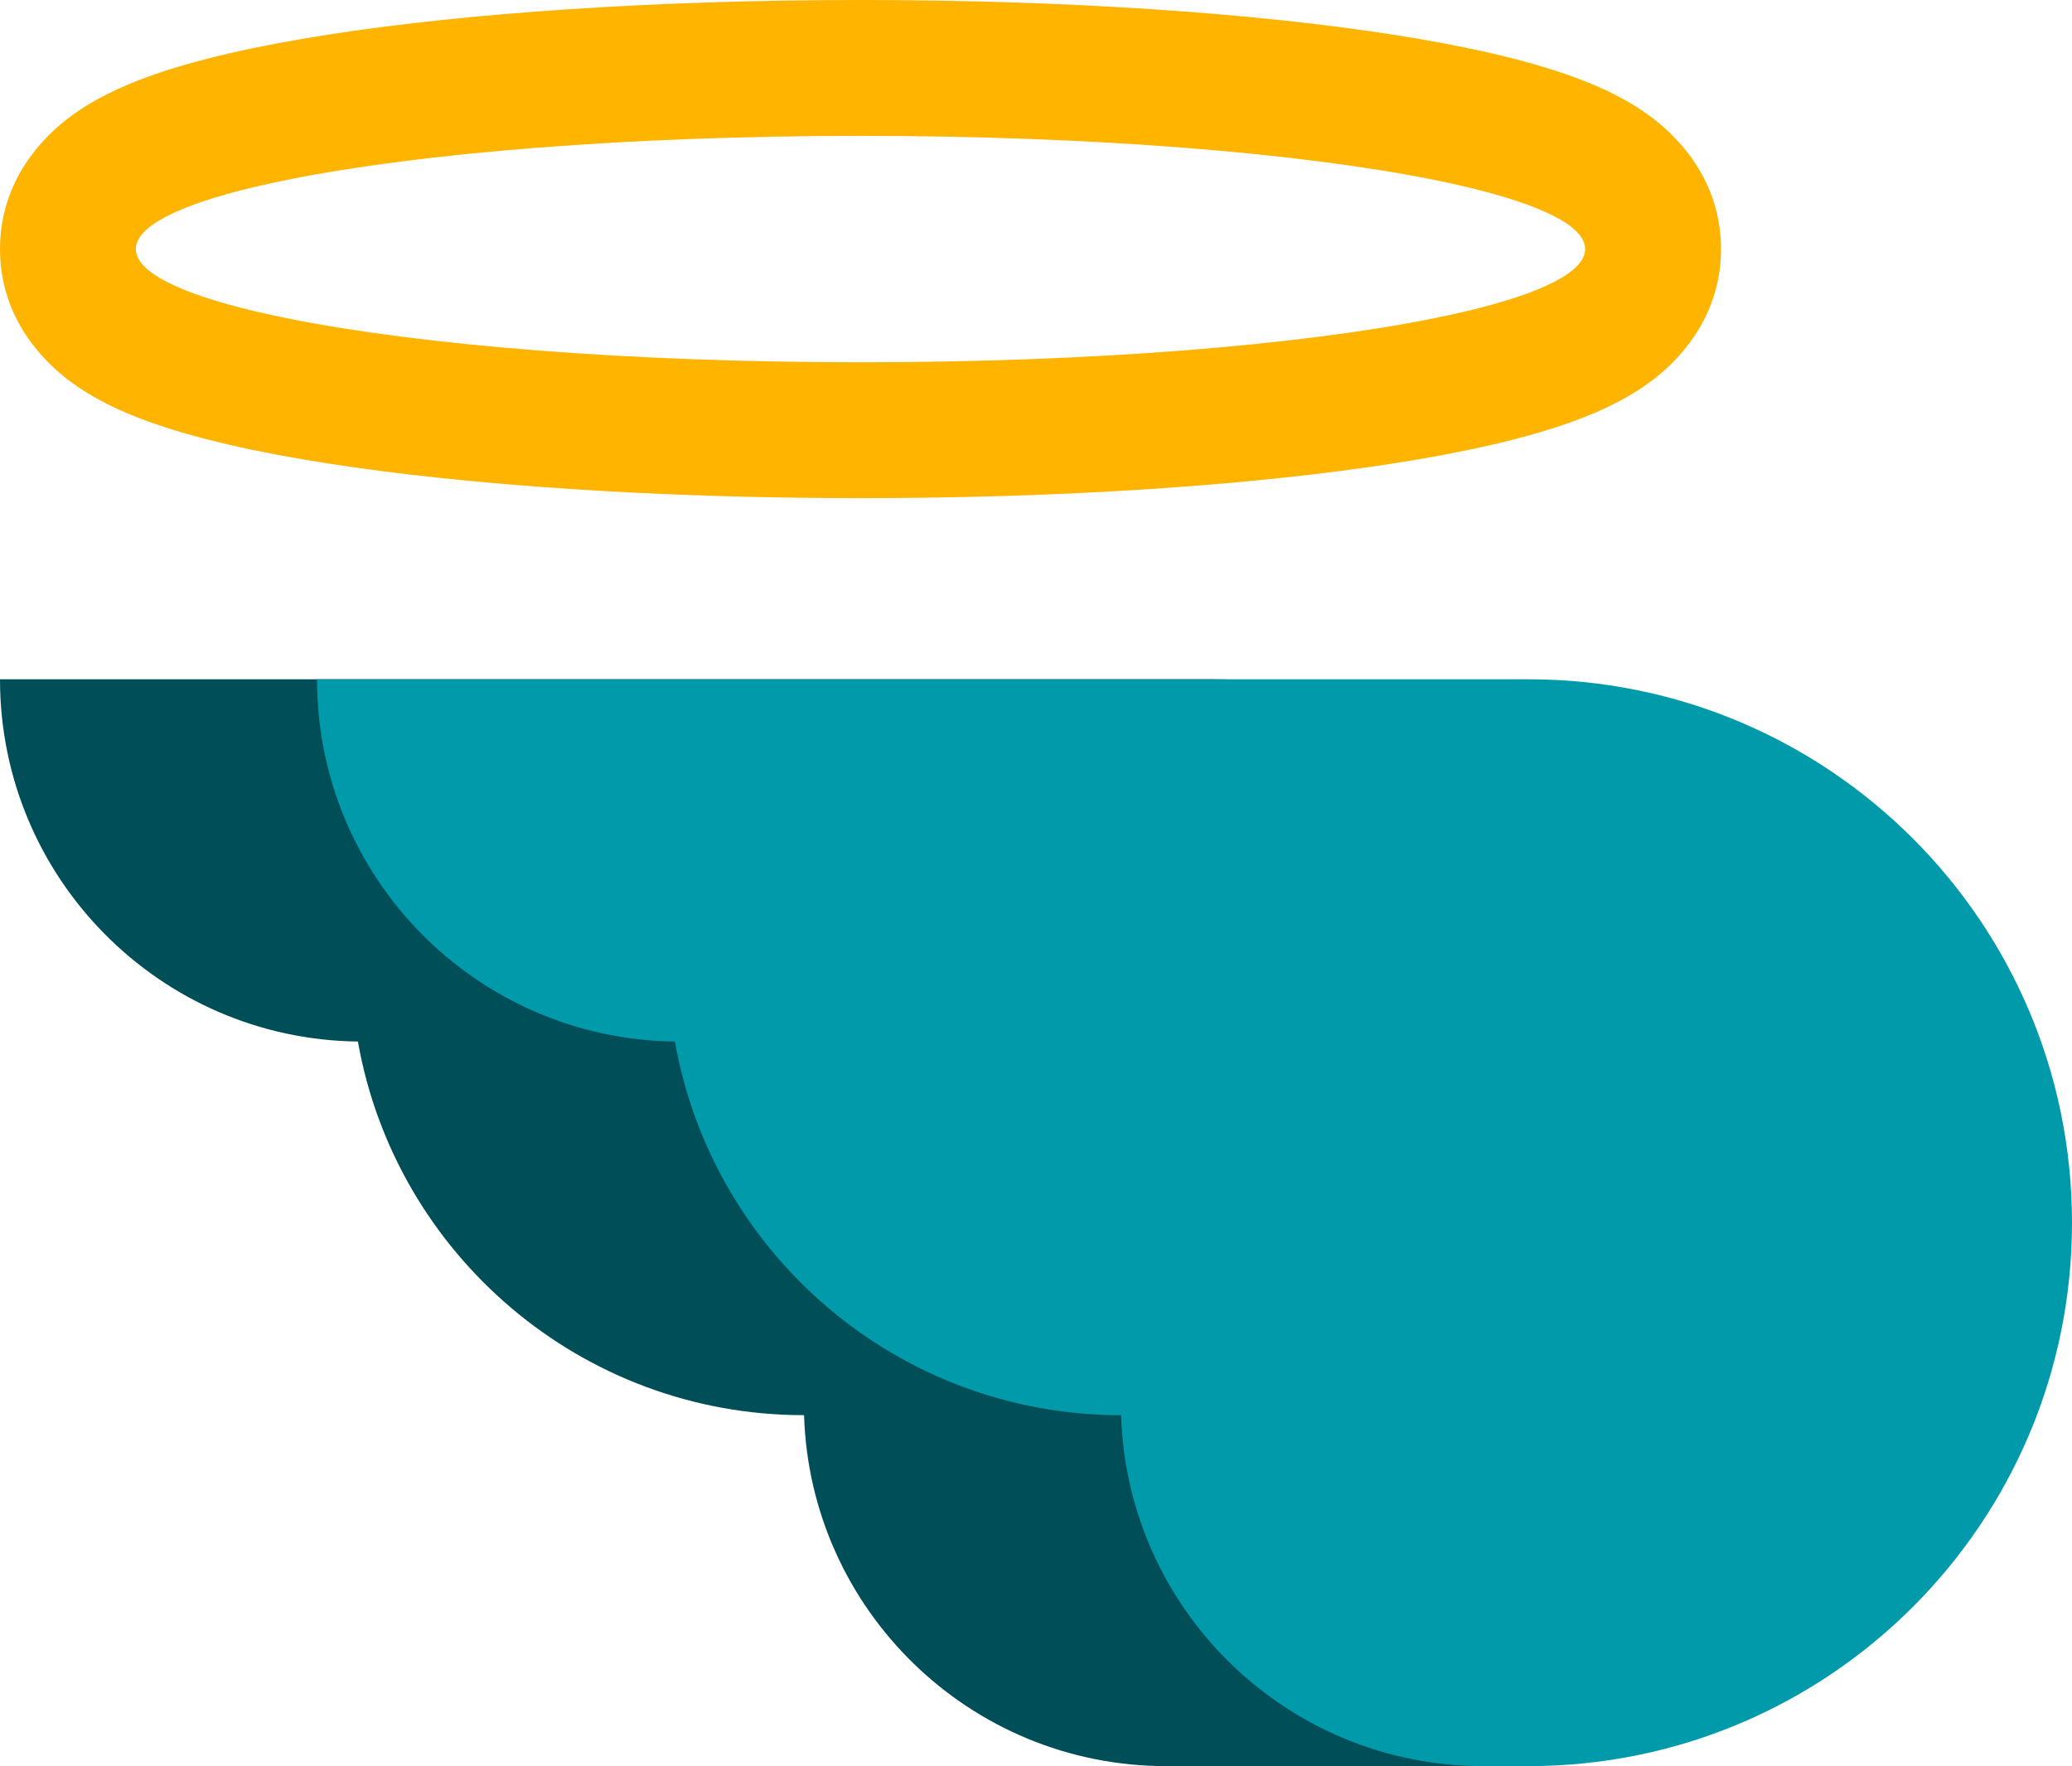 <svg width="183" height="156" viewBox="0 0 183 156" fill="none" xmlns="http://www.w3.org/2000/svg">
<path fill-rule="evenodd" clip-rule="evenodd" d="M129.578 27.472C128.619 27.701 127.601 27.923 126.529 28.138C114.818 30.488 96.539 32 76 32C55.461 32 37.182 30.488 25.471 28.138C24.399 27.923 23.381 27.701 22.422 27.472C15.832 25.899 12 24.02 12 22C12 19.98 15.832 18.101 22.422 16.528C23.381 16.299 24.399 16.077 25.471 15.862C37.182 13.512 55.461 12 76 12C96.539 12 114.818 13.512 126.529 15.862C127.601 16.077 128.619 16.299 129.578 16.528C136.168 18.101 140 19.98 140 22C140 24.02 136.168 25.899 129.578 27.472ZM123.107 40.927C110.744 42.859 94.095 44 76 44C57.905 44 41.256 42.859 28.893 40.927C22.805 39.976 17.21 38.752 12.871 37.149C10.77 36.373 8.242 35.251 6.018 33.553C4.045 32.046 0 28.268 0 22C0 15.732 4.045 11.954 6.018 10.447C8.242 8.749 10.77 7.627 12.871 6.851C17.21 5.248 22.805 4.024 28.893 3.073C41.256 1.141 57.905 0 76 0C94.095 0 110.744 1.141 123.107 3.073C129.195 4.024 134.79 5.248 139.129 6.851C141.23 7.627 143.758 8.749 145.982 10.447C147.955 11.954 152 15.732 152 22C152 28.268 147.955 32.046 145.982 33.553C143.758 35.251 141.23 36.373 139.129 37.149C134.79 38.752 129.195 39.976 123.107 40.927Z" fill="#FFB400"/>
<path d="M31.61 91.998C14.117 91.789 0 77.543 0 60H107C133.51 60 155 81.49 155 108C155 124.498 146.677 139.052 134 147.692V156H103C85.661 156 71.544 142.21 71.015 125H71C51.296 125 34.919 110.753 31.61 91.998Z" fill="#004F58"/>
<path d="M28 60C28 77.543 42.117 91.789 59.61 91.998C62.919 110.753 79.296 125 99 125C99.005 125 99.01 125 99.015 125C99.544 142.21 113.661 156 131 156H135C161.51 156 183 134.51 183 108C183 81.49 161.51 60 135 60H28Z" fill="#009AAB"/>
</svg>
